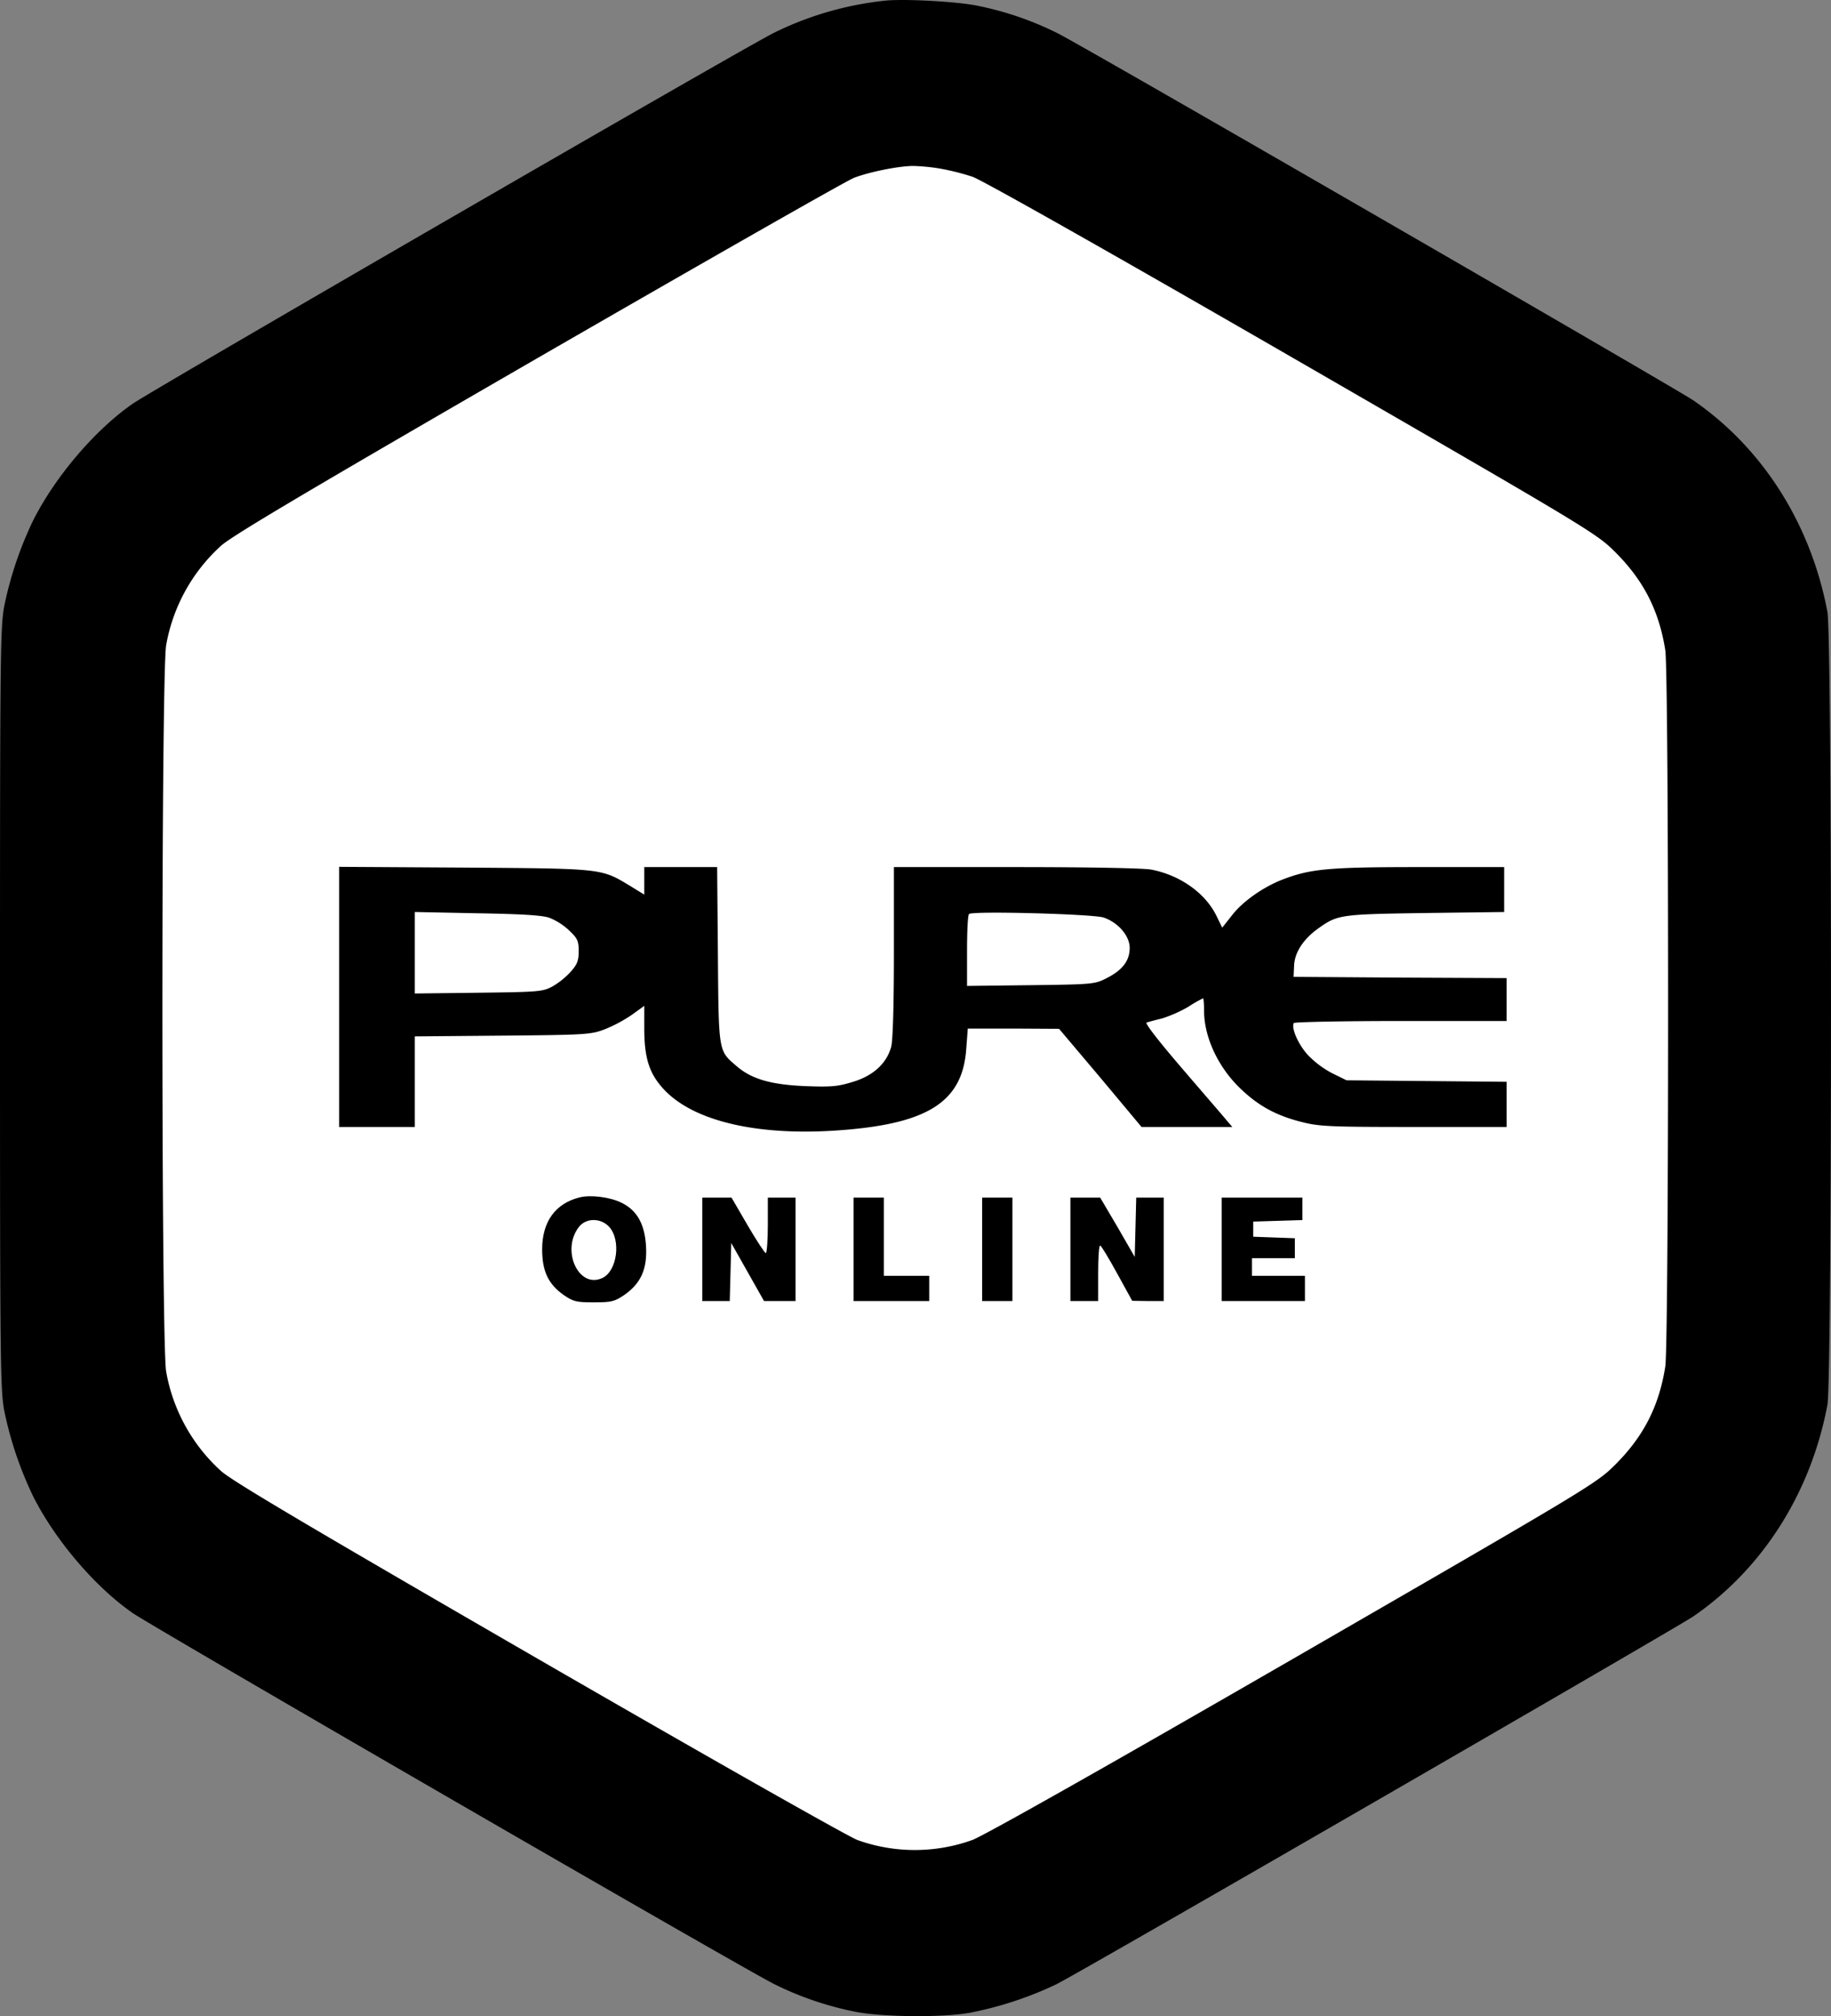 <svg xmlns="http://www.w3.org/2000/svg" width="726.125" height="799.076" viewBox="0 0 726.125 799.076">
  <rect x="0" y="0" width="726.125" height="799.076" fill="#808080" stroke="none"/>
  <g id="PURE_Online_Logo" transform="translate(-137.5 899.668)">
    <path id="Path_0" data-name="Path 0" d="M416.945,43.744a52.558,52.558,0,0,0-24.416,5.162L141.308,193.117a58.766,58.766,0,0,0-24.234,41.828V522.889a58.74,58.74,0,0,0,24.234,41.823L392.487,708.9a60.045,60.045,0,0,0,48.832,0L692.525,564.7a58.751,58.751,0,0,0,24.213-41.822v-287.9a58.8,58.8,0,0,0-24.213-41.828L441.319,48.906a52.558,52.558,0,0,0-24.374-5.162Z" transform="translate(83.656 -879.034)" fill="#fff"/>
    <path id="Path_1" data-name="Path 1" d="M488.5-899.4a130.412,130.412,0,0,0-44,12.7c-12.1,6-245.9,141.2-254.3,147-14.9,10.3-30.7,28.8-39.5,46.2a145.906,145.906,0,0,0-11.3,33c-1.8,8.6-1.9,15.9-1.9,160.5s.1,151.9,1.9,160.5a145.906,145.906,0,0,0,11.3,33c8.8,17.4,24.6,35.9,39.5,46.2,8.4,5.8,242.2,141,254.3,147a128.239,128.239,0,0,0,32.3,11c10.7,2.1,34.5,2.3,45.2.4a143.109,143.109,0,0,0,34.4-11.3C566.6-118.3,801.7-254.1,809-259c27.5-18.9,46.6-48.9,53.2-83.8,1.9-9.8,1.9-304.6,0-314.4-6.6-34.9-25.7-64.9-53.2-83.8-6.9-4.7-242-140.5-252.1-145.5a127.092,127.092,0,0,0-32.3-11C516.3-899.1,495.7-900.2,488.5-899.4ZM510-832.9a94.344,94.344,0,0,1,13.2,3.3c4.1,1.5,52.7,28.9,126.9,71.7,117.1,67.6,120.5,69.6,127.8,76.9,11.3,11.2,17.5,23.2,20,39,1.5,9,1.5,275,0,284-2.5,15.8-8.7,27.8-20,39-7.3,7.3-10.7,9.3-127.8,76.9-75.2,43.4-122.8,70.2-127,71.7a67.368,67.368,0,0,1-45.6,0c-3.5-1.3-60.3-33.4-126.2-71.5-90.1-52.1-121.5-70.6-126.1-74.7A69.435,69.435,0,0,1,203.4-356c-2-11.1-2-276.9,0-288a69.435,69.435,0,0,1,21.8-39.4c4.6-4.1,35.9-22.6,125.9-74.6,65.9-38,122.2-70.1,125.1-71.2,6-2.3,17.3-4.6,23.3-4.7A79.068,79.068,0,0,1,510-832.9Z"/>
    <path id="Path_2" data-name="Path 2" d="M272-504.6V-453h30v-35.9l34.8-.3c32.8-.3,35-.4,40.5-2.5a57.6,57.6,0,0,0,10.7-5.7l5-3.6v8.8c0,11.7,1.9,17.8,7.4,23.9,11.8,13.1,38,19.2,71.5,16.5,34.1-2.7,47.4-11.5,48.8-32.3l.6-7.9h18.1l18.1.1,16.4,19.4L590.2-453h36l-2.4-2.8c-1.2-1.5-9.2-10.7-17.6-20.5-9.1-10.6-14.8-17.9-14-18.1.7-.2,3.5-1,6.1-1.6a53.6,53.6,0,0,0,10.4-4.6,53.736,53.736,0,0,1,5.9-3.4c.2,0,.4,2.2.4,4.9,0,10.9,6,23.3,15.4,31.8,6.8,6.3,13.7,9.9,23.2,12.3,7,1.8,11.1,2,44.6,2H735v-17.9l-31.7-.3-31.8-.3-5.7-2.8a37.751,37.751,0,0,1-9.8-7.4c-3.8-4.3-6.5-10.6-5.4-12.5.3-.4,19.4-.8,42.5-.8H735v-17l-42.2-.2-42.3-.3.2-4.4c.2-5.3,3.7-10.6,9.6-14.8,7.7-5.5,8.8-5.6,42.5-6.1l31.2-.4V-556H700c-36,0-43,.7-54.3,5.1-7.5,3-15.5,8.6-19.7,14.1l-3.8,4.8-2.3-4.7c-4.4-9-14.4-16.1-25.8-18.3-3.2-.6-25.3-1-53.7-1H492v33.7c0,20.8-.4,35.3-1.1,37.6-1.8,6.5-7.1,11.4-15.1,13.8-6.1,1.9-8.7,2.1-19.2,1.7-13.7-.6-21.3-2.9-27.2-8.1-7-6-6.9-5.4-7.2-44l-.3-34.7H393v10.9l-5.7-3.5c-11.5-6.9-10.5-6.8-65.5-7.2l-49.8-.3Zm83.4-31.3a25.07,25.07,0,0,1,7.8,5c3.3,3.1,3.8,4.2,3.8,8.2,0,3.8-.6,5.3-3.2,8.2a30.593,30.593,0,0,1-7.2,5.8c-3.9,2.1-5.6,2.2-29.3,2.5l-25.3.3v-32.3l24.8.5C344.5-537.4,352.6-536.9,355.4-535.9Zm219.8-.1c5.8,2,10.3,7.3,10.3,12,0,5.1-2.8,8.8-9.1,12-4.7,2.4-5.4,2.5-30.1,2.8l-25.3.3v-13.9c0-7.6.3-14.2.8-14.6C523.1-538.7,571.1-537.4,575.2-536Z"/>
    <path id="Path_3" data-name="Path 3" d="M367.4-425.1c-9.7,2.4-14.9,9.7-14.9,20.6,0,8.6,2.4,13.7,8.4,18,3.9,2.7,5,3,12.1,3s8.2-.3,12.2-3c6.5-4.6,9-10.2,8.5-19.2-.5-8.7-3.5-14.2-9.6-17.2C379.6-425.2,371.8-426.2,367.4-425.1ZM379-413.5c4.9,5.2,3.3,17.7-2.7,20.4-9.4,4.3-16.4-11.1-9.2-20.3C369.9-417,375.7-417,379-413.5Z"/>
    <path id="Path_4" data-name="Path 4" d="M416-404.5V-384h10.9l.3-11.5.3-11.5,6.5,11.5,6.5,11.5H453v-41H442v11c0,6-.4,11-.8,11s-3.7-5-7.2-11l-6.4-11H416Z"/>
    <path id="Path_5" data-name="Path 5" d="M476-404.5V-384h30v-10H488v-31H476Z"/>
    <path id="Path_6" data-name="Path 6" d="M527-404.5V-384h12v-41H527Z"/>
    <path id="Path_7" data-name="Path 7" d="M562-404.5V-384h11v-11c0-6.1.3-11,.8-11,.4,0,3.4,5,6.7,11l6,10.9,6.3.1H599v-41H588.1l-.3,11.7-.3,11.8-6.8-11.8L573.8-425H562Z"/>
    <path id="Path_8" data-name="Path 8" d="M622-404.5V-384h33v-10H634v-7h17v-7.9l-8.2-.3-8.3-.3v-6l9.8-.3,9.7-.3V-425H622Z"/>
  </g>
</svg>
